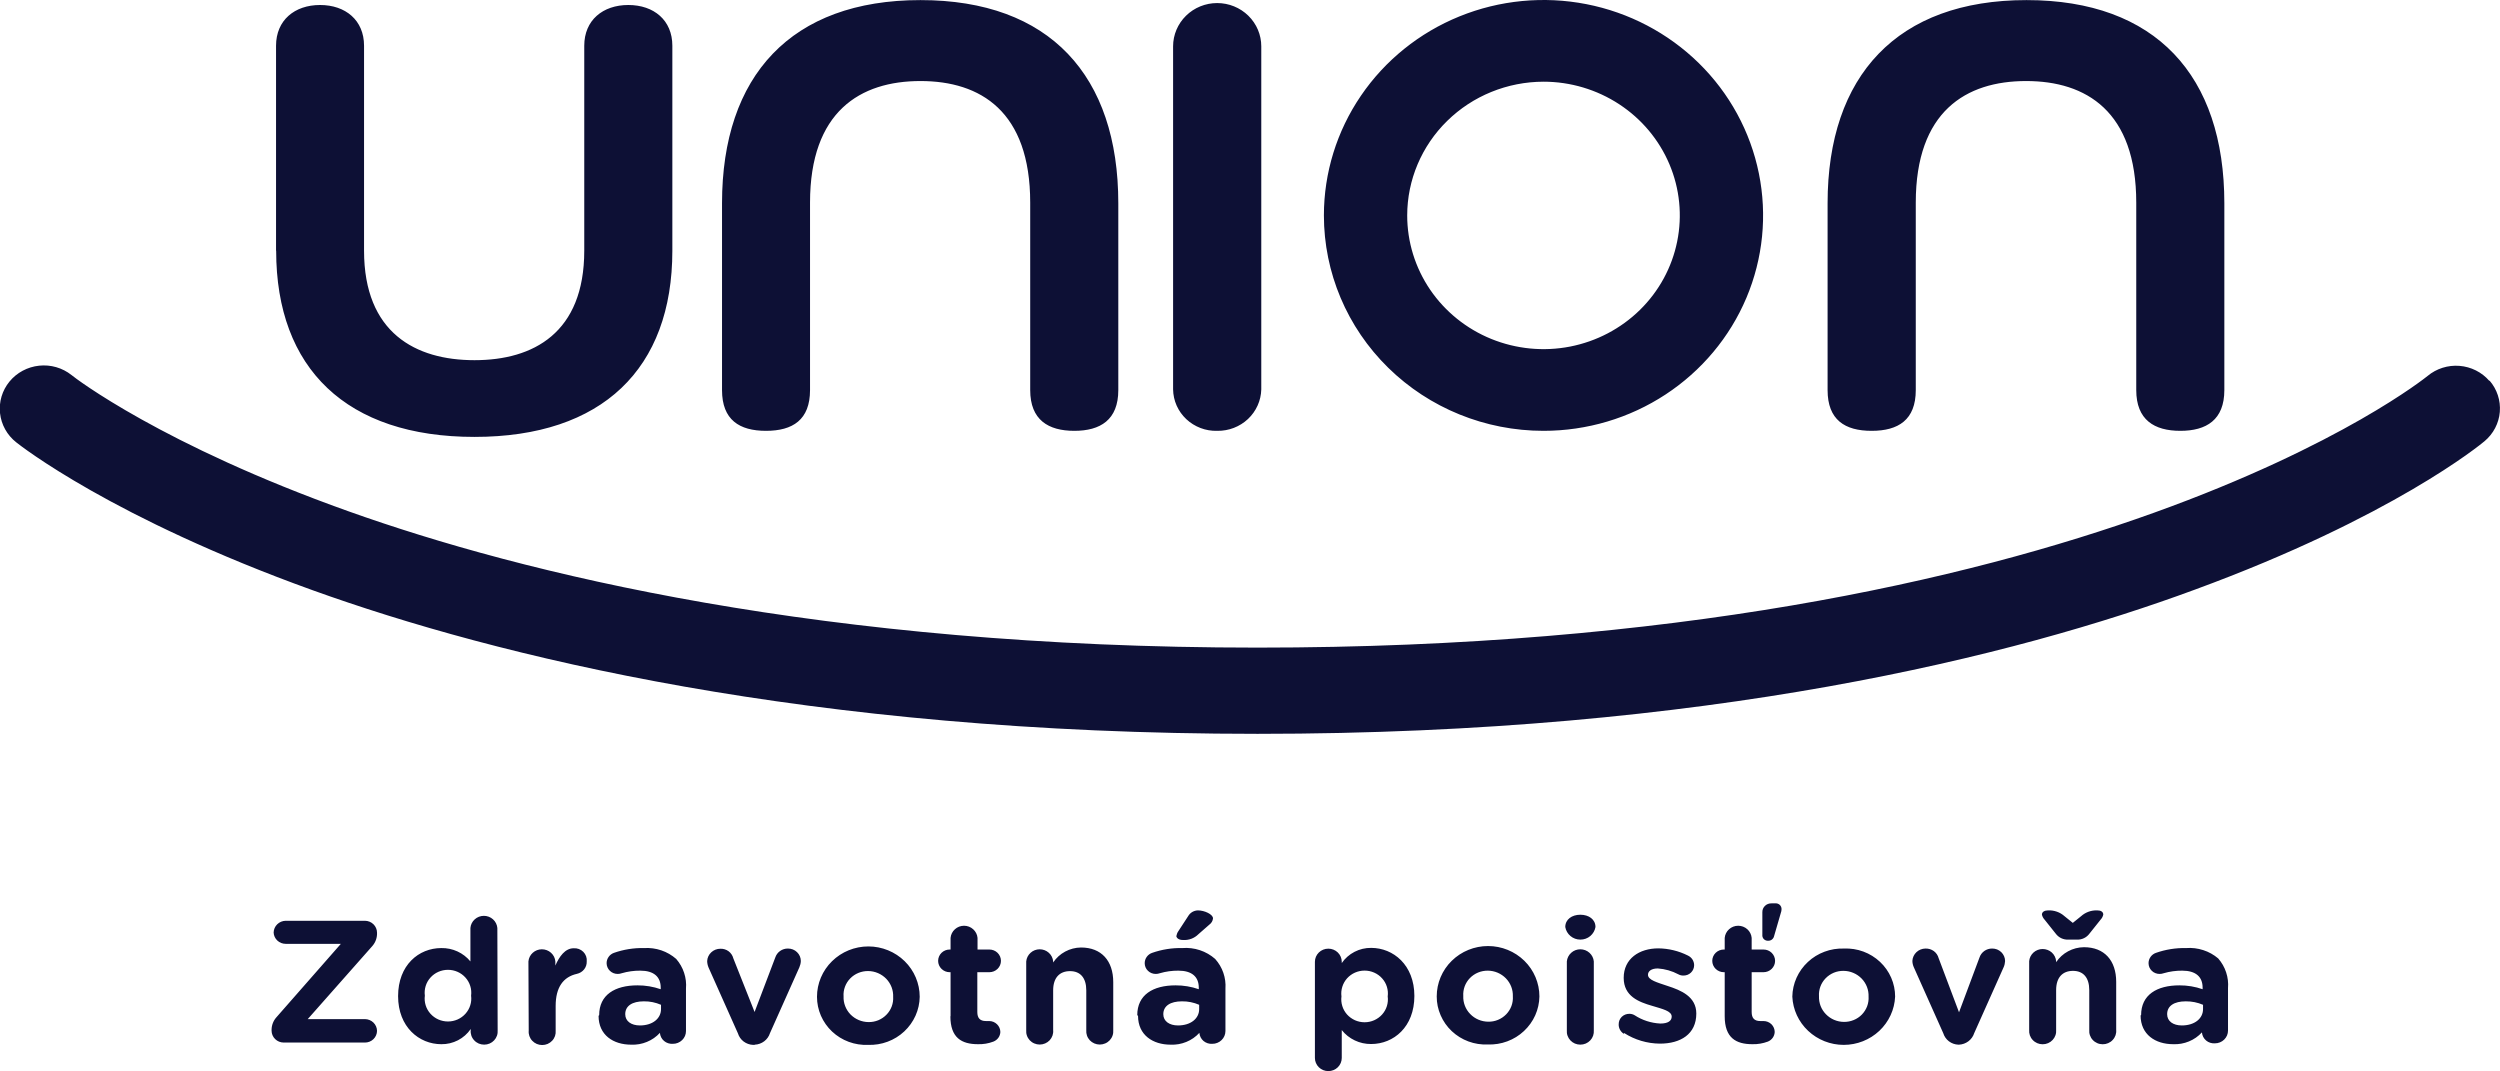 <?xml version="1.0" encoding="UTF-8"?>
<svg xmlns="http://www.w3.org/2000/svg" width="84" height="36" viewBox="0 0 84 36" fill="none">
  <g clip-path="url(#clip0_1_10971)">
    <path d="M62.888 14.476C63.784 14.476 64.37 14.108 64.37 13.107V6.809C64.37 3.743 66.056 2.723 68.078 2.723C70.099 2.723 71.778 3.743 71.778 6.809V13.107C71.778 14.108 72.384 14.476 73.26 14.476C74.136 14.476 74.738 14.108 74.738 13.107V6.831C74.738 2.539 72.433 0.003 68.091 0.003C63.748 0.003 61.407 2.539 61.407 6.831V13.107C61.407 14.108 61.989 14.476 62.885 14.476M47.282 7.238C47.282 8.127 47.55 8.995 48.053 9.734C48.557 10.473 49.272 11.049 50.109 11.389C50.946 11.729 51.867 11.818 52.755 11.645C53.644 11.471 54.46 11.043 55.1 10.415C55.741 9.787 56.177 8.986 56.353 8.115C56.53 7.243 56.44 6.34 56.093 5.519C55.746 4.698 55.159 3.996 54.406 3.503C53.653 3.009 52.767 2.745 51.862 2.745C50.647 2.747 49.483 3.221 48.625 4.063C47.766 4.905 47.283 6.047 47.282 7.238ZM44.483 7.238C44.483 5.807 44.916 4.407 45.727 3.217C46.537 2.027 47.69 1.099 49.038 0.551C50.386 0.003 51.87 -0.14 53.301 0.139C54.732 0.418 56.047 1.108 57.079 2.12C58.111 3.132 58.814 4.422 59.098 5.826C59.383 7.23 59.237 8.685 58.679 10.008C58.12 11.331 57.174 12.461 55.961 13.256C54.748 14.052 53.321 14.476 51.862 14.476C49.905 14.476 48.028 13.714 46.644 12.356C45.26 10.999 44.483 9.158 44.483 7.238ZM40.901 14.476C41.284 14.482 41.655 14.339 41.932 14.079C42.209 13.818 42.37 13.46 42.379 13.084V1.557C42.379 1.171 42.223 0.802 41.945 0.529C41.667 0.256 41.29 0.103 40.897 0.103C40.504 0.103 40.127 0.256 39.85 0.529C39.572 0.802 39.416 1.171 39.416 1.557V13.084C39.419 13.271 39.459 13.456 39.535 13.627C39.611 13.798 39.721 13.953 39.859 14.083C39.996 14.212 40.159 14.313 40.336 14.381C40.514 14.449 40.703 14.481 40.894 14.476M83.641 12.797C83.389 12.505 83.028 12.324 82.639 12.293C82.25 12.262 81.865 12.384 81.567 12.632C81.455 12.722 70.257 21.76 42.247 21.76C27.635 21.76 17.553 19.266 11.699 17.176C5.453 14.948 2.522 12.703 2.401 12.6C2.095 12.358 1.704 12.245 1.314 12.287C0.924 12.328 0.566 12.52 0.32 12.819C0.073 13.119 -0.041 13.503 0.001 13.885C0.043 14.268 0.238 14.619 0.544 14.861C0.672 14.964 3.777 17.409 10.514 19.835C16.631 22.034 27.102 24.657 42.254 24.657C57.406 24.657 67.745 22.031 73.747 19.812C80.395 17.373 83.358 14.928 83.48 14.825C83.778 14.576 83.962 14.222 83.994 13.84C84.025 13.458 83.901 13.079 83.648 12.787M25.738 14.476C26.634 14.476 27.217 14.108 27.217 13.107V6.809C27.217 3.743 28.906 2.723 30.927 2.723C32.949 2.723 34.615 3.743 34.615 6.809V13.107C34.615 14.108 35.221 14.476 36.097 14.476C36.973 14.476 37.575 14.108 37.575 13.107V6.831C37.575 2.539 35.27 0.003 30.927 0.003C26.584 0.003 24.26 2.539 24.26 6.831V13.107C24.26 14.108 24.843 14.476 25.738 14.476ZM9.275 8.423V1.537C9.275 0.678 9.901 0.168 10.754 0.168C11.607 0.168 12.232 0.678 12.232 1.537V8.423C12.232 11.185 13.964 12.102 15.943 12.102C17.922 12.102 19.631 11.185 19.631 8.423V1.537C19.631 0.678 20.256 0.168 21.112 0.168C21.968 0.168 22.591 0.678 22.591 1.537V8.423C22.591 12.39 20.236 14.68 15.943 14.68C11.649 14.68 9.279 12.39 9.279 8.423" fill="#0D1035"></path>
    <path d="M74.022 33.919V33.761C73.839 33.682 73.641 33.643 73.442 33.645C73.053 33.645 72.816 33.796 72.816 34.077C72.816 34.313 73.017 34.455 73.31 34.455C73.735 34.455 74.022 34.226 74.022 33.906M71.941 34.11C71.941 33.425 72.471 33.108 73.228 33.108C73.494 33.107 73.758 33.151 74.008 33.238V33.186C74.008 32.818 73.775 32.614 73.323 32.614C73.112 32.612 72.901 32.642 72.698 32.701C72.656 32.716 72.611 32.724 72.566 32.724C72.517 32.725 72.469 32.716 72.423 32.698C72.377 32.681 72.336 32.654 72.301 32.62C72.266 32.587 72.239 32.547 72.219 32.502C72.201 32.458 72.191 32.41 72.191 32.362C72.191 32.287 72.215 32.213 72.259 32.151C72.303 32.09 72.365 32.042 72.438 32.017C72.764 31.902 73.109 31.847 73.455 31.855C73.649 31.84 73.844 31.864 74.029 31.924C74.214 31.983 74.385 32.079 74.532 32.204C74.651 32.341 74.742 32.499 74.798 32.671C74.855 32.842 74.876 33.023 74.861 33.202V34.626C74.861 34.683 74.85 34.739 74.828 34.792C74.805 34.844 74.773 34.891 74.732 34.931C74.691 34.971 74.642 35.003 74.588 35.024C74.535 35.046 74.478 35.056 74.42 35.056C74.367 35.06 74.313 35.054 74.263 35.037C74.212 35.021 74.165 34.995 74.125 34.961C74.084 34.926 74.051 34.885 74.027 34.838C74.003 34.791 73.989 34.74 73.985 34.688C73.864 34.82 73.715 34.924 73.548 34.992C73.382 35.061 73.201 35.093 73.021 35.085C72.421 35.085 71.924 34.762 71.924 34.116M69.926 30.783C70.074 30.65 70.271 30.58 70.472 30.589C70.584 30.589 70.67 30.634 70.67 30.731C70.656 30.794 70.626 30.852 70.581 30.899L70.205 31.371C70.157 31.436 70.093 31.489 70.019 31.524C69.945 31.559 69.863 31.575 69.781 31.571H69.498C69.415 31.575 69.333 31.559 69.259 31.524C69.185 31.489 69.121 31.436 69.073 31.371L68.697 30.899C68.653 30.852 68.622 30.794 68.609 30.731C68.609 30.634 68.704 30.589 68.816 30.589C69.018 30.58 69.216 30.649 69.366 30.783L69.646 31.009L69.926 30.783ZM68.18 32.294C68.19 32.183 68.242 32.08 68.326 32.004C68.41 31.929 68.519 31.887 68.633 31.887C68.747 31.887 68.857 31.929 68.941 32.004C69.024 32.08 69.076 32.183 69.086 32.294V32.33C69.187 32.177 69.326 32.05 69.489 31.963C69.652 31.875 69.835 31.828 70.021 31.826C70.706 31.826 71.104 32.272 71.104 32.989V34.604C71.11 34.665 71.102 34.727 71.082 34.786C71.061 34.844 71.029 34.898 70.986 34.943C70.944 34.989 70.892 35.025 70.834 35.05C70.777 35.075 70.715 35.087 70.652 35.087C70.589 35.087 70.526 35.075 70.469 35.05C70.411 35.025 70.359 34.989 70.317 34.943C70.274 34.898 70.242 34.844 70.222 34.786C70.201 34.727 70.194 34.665 70.199 34.604V33.267C70.199 32.847 69.998 32.621 69.652 32.621C69.307 32.621 69.086 32.837 69.086 33.267V34.604C69.091 34.665 69.084 34.727 69.063 34.786C69.043 34.844 69.01 34.898 68.968 34.943C68.925 34.989 68.874 35.025 68.816 35.05C68.758 35.075 68.696 35.087 68.633 35.087C68.57 35.087 68.508 35.075 68.45 35.05C68.393 35.025 68.341 34.989 68.299 34.943C68.256 34.898 68.224 34.844 68.203 34.786C68.183 34.727 68.175 34.665 68.18 34.604V32.294ZM65.853 35.101H65.803C65.688 35.097 65.576 35.058 65.484 34.988C65.393 34.919 65.326 34.822 65.293 34.714L64.305 32.501C64.274 32.433 64.257 32.359 64.256 32.285C64.262 32.174 64.311 32.069 64.393 31.992C64.475 31.915 64.584 31.872 64.697 31.871C64.797 31.868 64.895 31.898 64.976 31.956C65.056 32.015 65.113 32.099 65.138 32.194L65.823 34.013L66.511 32.172C66.54 32.084 66.597 32.007 66.673 31.953C66.75 31.899 66.842 31.87 66.936 31.871C66.993 31.87 67.049 31.881 67.102 31.901C67.154 31.922 67.202 31.953 67.243 31.992C67.283 32.031 67.315 32.078 67.337 32.129C67.359 32.18 67.371 32.236 67.371 32.291C67.367 32.364 67.351 32.435 67.321 32.501L66.333 34.714C66.299 34.822 66.231 34.917 66.139 34.987C66.047 35.056 65.936 35.096 65.82 35.101M62.784 33.486C62.788 33.375 62.77 33.264 62.73 33.16C62.69 33.056 62.629 32.96 62.551 32.88C62.472 32.799 62.378 32.734 62.274 32.69C62.17 32.645 62.058 32.622 61.944 32.621C61.832 32.619 61.72 32.64 61.616 32.683C61.512 32.726 61.419 32.79 61.341 32.87C61.263 32.95 61.203 33.045 61.165 33.149C61.127 33.252 61.111 33.363 61.118 33.473C61.114 33.584 61.132 33.695 61.172 33.8C61.212 33.904 61.273 33.999 61.352 34.079C61.43 34.159 61.524 34.224 61.628 34.268C61.732 34.312 61.844 34.335 61.958 34.336C62.07 34.337 62.181 34.316 62.285 34.273C62.389 34.231 62.482 34.168 62.56 34.088C62.637 34.008 62.697 33.913 62.736 33.81C62.774 33.706 62.791 33.596 62.784 33.486ZM60.222 33.486C60.226 33.268 60.274 33.052 60.364 32.852C60.454 32.653 60.583 32.472 60.745 32.322C60.906 32.171 61.097 32.054 61.305 31.977C61.513 31.899 61.735 31.864 61.958 31.871C62.18 31.862 62.402 31.896 62.61 31.973C62.818 32.05 63.008 32.168 63.169 32.319C63.329 32.469 63.457 32.651 63.544 32.851C63.632 33.052 63.676 33.268 63.676 33.486C63.657 33.923 63.466 34.335 63.145 34.637C62.823 34.939 62.395 35.108 61.949 35.108C61.504 35.108 61.076 34.939 60.754 34.637C60.432 34.335 60.242 33.923 60.222 33.486ZM59.215 30.651C59.214 30.611 59.221 30.572 59.236 30.535C59.251 30.498 59.274 30.465 59.303 30.437C59.331 30.409 59.365 30.388 59.403 30.373C59.441 30.359 59.481 30.352 59.521 30.353H59.64C59.667 30.35 59.696 30.352 59.723 30.36C59.75 30.368 59.775 30.382 59.796 30.4C59.817 30.419 59.833 30.441 59.844 30.467C59.855 30.492 59.861 30.52 59.86 30.547C59.859 30.592 59.851 30.637 59.834 30.68L59.61 31.451C59.6 31.498 59.574 31.539 59.536 31.569C59.498 31.598 59.451 31.612 59.403 31.61C59.376 31.61 59.35 31.605 59.326 31.595C59.302 31.585 59.28 31.57 59.262 31.551C59.245 31.532 59.231 31.51 59.223 31.485C59.215 31.461 59.212 31.435 59.215 31.41V30.651ZM57.95 34.148V32.666H57.921C57.818 32.666 57.719 32.626 57.646 32.554C57.573 32.483 57.532 32.386 57.532 32.285C57.532 32.184 57.573 32.087 57.646 32.015C57.719 31.944 57.818 31.904 57.921 31.904H57.95V31.513C57.96 31.402 58.012 31.298 58.096 31.223C58.18 31.147 58.289 31.105 58.403 31.105C58.517 31.105 58.627 31.147 58.711 31.223C58.794 31.298 58.846 31.402 58.856 31.513V31.904H59.254C59.357 31.904 59.456 31.944 59.529 32.015C59.602 32.087 59.643 32.184 59.643 32.285C59.643 32.386 59.602 32.483 59.529 32.554C59.456 32.626 59.357 32.666 59.254 32.666H58.856V34.003C58.856 34.207 58.945 34.307 59.146 34.307H59.254C59.354 34.307 59.449 34.346 59.52 34.414C59.59 34.484 59.63 34.577 59.63 34.675C59.627 34.745 59.604 34.813 59.563 34.87C59.522 34.927 59.465 34.972 59.399 34.998C59.233 35.06 59.057 35.09 58.879 35.085C58.326 35.085 57.95 34.869 57.95 34.145M54.562 34.736C54.507 34.703 54.461 34.655 54.431 34.598C54.4 34.541 54.385 34.477 54.388 34.413C54.388 34.367 54.397 34.321 54.414 34.279C54.432 34.236 54.459 34.197 54.492 34.164C54.526 34.132 54.566 34.106 54.609 34.089C54.653 34.072 54.7 34.064 54.747 34.064C54.81 34.064 54.871 34.08 54.925 34.113C55.181 34.28 55.479 34.376 55.787 34.391C56.051 34.391 56.169 34.297 56.169 34.158C56.169 33.968 55.86 33.903 55.511 33.796C55.063 33.667 54.556 33.473 54.556 32.856C54.556 32.211 55.079 31.865 55.721 31.865C56.065 31.869 56.403 31.951 56.709 32.104C56.772 32.133 56.826 32.178 56.864 32.235C56.901 32.292 56.922 32.359 56.923 32.427C56.924 32.474 56.914 32.52 56.896 32.564C56.878 32.607 56.851 32.646 56.817 32.679C56.783 32.712 56.742 32.738 56.698 32.755C56.653 32.772 56.605 32.78 56.558 32.779C56.5 32.779 56.443 32.765 56.393 32.737C56.18 32.624 55.944 32.556 55.702 32.54C55.481 32.54 55.372 32.634 55.372 32.753C55.372 32.928 55.675 33.008 56.031 33.128C56.479 33.273 56.996 33.483 56.996 34.055C56.996 34.749 56.465 35.066 55.774 35.066C55.347 35.063 54.93 34.94 54.572 34.71M52.646 32.304C52.656 32.193 52.708 32.089 52.792 32.014C52.875 31.938 52.985 31.896 53.099 31.896C53.213 31.896 53.322 31.938 53.406 32.014C53.49 32.089 53.542 32.193 53.552 32.304V34.617C53.557 34.678 53.549 34.74 53.529 34.799C53.509 34.857 53.476 34.911 53.434 34.956C53.391 35.002 53.339 35.038 53.282 35.063C53.224 35.087 53.162 35.1 53.099 35.1C53.036 35.1 52.974 35.087 52.916 35.063C52.858 35.038 52.807 35.002 52.764 34.956C52.722 34.911 52.689 34.857 52.669 34.799C52.648 34.74 52.641 34.678 52.646 34.617V32.304ZM52.593 31.148C52.593 30.893 52.814 30.735 53.1 30.735C53.387 30.735 53.608 30.893 53.608 31.148C53.588 31.266 53.526 31.373 53.434 31.451C53.341 31.529 53.223 31.571 53.1 31.571C52.978 31.571 52.861 31.529 52.768 31.451C52.675 31.373 52.613 31.266 52.593 31.148ZM50.832 33.48C50.836 33.368 50.818 33.258 50.778 33.153C50.738 33.049 50.677 32.954 50.599 32.873C50.52 32.792 50.426 32.728 50.322 32.683C50.218 32.639 50.106 32.615 49.992 32.614C49.88 32.613 49.768 32.634 49.664 32.677C49.56 32.72 49.467 32.783 49.389 32.863C49.311 32.943 49.252 33.038 49.213 33.142C49.175 33.246 49.159 33.357 49.166 33.467C49.161 33.578 49.18 33.689 49.22 33.793C49.26 33.897 49.321 33.992 49.4 34.072C49.478 34.153 49.572 34.217 49.676 34.261C49.78 34.305 49.892 34.328 50.005 34.329C50.118 34.331 50.229 34.31 50.333 34.267C50.437 34.224 50.53 34.161 50.608 34.081C50.685 34.002 50.745 33.907 50.784 33.804C50.822 33.7 50.839 33.59 50.832 33.48ZM48.274 33.48C48.274 33.031 48.455 32.6 48.779 32.283C49.102 31.966 49.541 31.787 49.999 31.787C50.456 31.787 50.895 31.966 51.219 32.283C51.542 32.6 51.724 33.031 51.724 33.48C51.721 33.698 51.673 33.913 51.584 34.114C51.495 34.313 51.365 34.494 51.204 34.644C51.043 34.795 50.853 34.912 50.645 34.989C50.437 35.067 50.215 35.102 49.992 35.095C49.77 35.104 49.548 35.07 49.34 34.993C49.132 34.916 48.942 34.799 48.781 34.648C48.62 34.497 48.493 34.315 48.406 34.115C48.318 33.914 48.273 33.698 48.274 33.48ZM46.627 33.48C46.642 33.371 46.632 33.261 46.6 33.157C46.568 33.052 46.513 32.955 46.439 32.873C46.366 32.791 46.275 32.725 46.173 32.68C46.072 32.635 45.962 32.612 45.85 32.612C45.739 32.612 45.629 32.635 45.527 32.68C45.426 32.725 45.335 32.791 45.261 32.873C45.188 32.955 45.133 33.052 45.101 33.157C45.068 33.261 45.059 33.371 45.073 33.48C45.059 33.588 45.068 33.699 45.101 33.803C45.133 33.908 45.188 34.004 45.261 34.087C45.335 34.169 45.426 34.234 45.527 34.28C45.629 34.325 45.739 34.348 45.85 34.348C45.962 34.348 46.072 34.325 46.173 34.28C46.275 34.234 46.366 34.169 46.439 34.087C46.513 34.004 46.568 33.908 46.6 33.803C46.632 33.699 46.642 33.588 46.627 33.48ZM44.181 32.317C44.181 32.2 44.228 32.087 44.313 32.004C44.398 31.921 44.512 31.875 44.632 31.875C44.752 31.875 44.866 31.921 44.951 32.004C45.036 32.087 45.083 32.2 45.083 32.317V32.359C45.192 32.2 45.339 32.071 45.511 31.982C45.684 31.892 45.876 31.847 46.071 31.849C46.815 31.849 47.523 32.424 47.523 33.464C47.523 34.507 46.825 35.079 46.071 35.079C45.881 35.081 45.692 35.04 45.521 34.958C45.349 34.877 45.2 34.758 45.083 34.61V35.547C45.083 35.664 45.036 35.777 44.951 35.86C44.866 35.943 44.752 35.989 44.632 35.989C44.512 35.989 44.398 35.943 44.313 35.86C44.228 35.777 44.181 35.664 44.181 35.547V32.317ZM39.532 31.445C39.538 31.389 39.558 31.336 39.591 31.29L39.92 30.786C39.953 30.728 40 30.679 40.058 30.644C40.116 30.61 40.182 30.591 40.25 30.589C40.47 30.589 40.757 30.721 40.757 30.857C40.753 30.899 40.74 30.939 40.719 30.975C40.698 31.011 40.669 31.043 40.635 31.067L40.266 31.39C40.199 31.457 40.119 31.509 40.029 31.543C39.94 31.576 39.844 31.59 39.749 31.584C39.617 31.584 39.522 31.526 39.522 31.429M40.292 33.919V33.761C40.11 33.682 39.912 33.642 39.713 33.645C39.328 33.645 39.087 33.796 39.087 34.077C39.087 34.313 39.291 34.455 39.581 34.455C40.006 34.455 40.292 34.226 40.292 33.906M38.212 34.11C38.212 33.425 38.742 33.108 39.499 33.108C39.765 33.107 40.029 33.151 40.279 33.238V33.186C40.279 32.818 40.045 32.614 39.594 32.614C39.383 32.612 39.172 32.642 38.969 32.701C38.926 32.716 38.882 32.724 38.837 32.724C38.788 32.725 38.739 32.716 38.694 32.698C38.648 32.681 38.607 32.654 38.572 32.62C38.537 32.587 38.509 32.547 38.49 32.502C38.471 32.458 38.462 32.41 38.462 32.362C38.462 32.287 38.486 32.213 38.53 32.151C38.574 32.09 38.636 32.042 38.709 32.017C39.035 31.902 39.38 31.847 39.726 31.855C39.926 31.839 40.126 31.863 40.316 31.926C40.506 31.989 40.68 32.089 40.829 32.22C40.951 32.356 41.045 32.514 41.104 32.685C41.163 32.856 41.188 33.038 41.175 33.218V34.643C41.175 34.699 41.163 34.755 41.141 34.808C41.119 34.86 41.086 34.908 41.045 34.947C41.004 34.987 40.956 35.019 40.902 35.04C40.849 35.062 40.791 35.073 40.734 35.072C40.68 35.076 40.627 35.07 40.576 35.053C40.526 35.037 40.479 35.011 40.438 34.977C40.398 34.943 40.365 34.901 40.341 34.854C40.317 34.807 40.303 34.756 40.299 34.704C40.178 34.836 40.029 34.94 39.862 35.008C39.695 35.077 39.515 35.109 39.334 35.101C38.735 35.101 38.238 34.778 38.238 34.132M34.481 32.304C34.491 32.193 34.543 32.089 34.627 32.014C34.71 31.938 34.82 31.896 34.934 31.896C35.048 31.896 35.157 31.938 35.241 32.014C35.325 32.089 35.377 32.193 35.386 32.304V32.34C35.488 32.187 35.627 32.06 35.79 31.973C35.953 31.885 36.136 31.838 36.322 31.836C37.007 31.836 37.405 32.282 37.405 32.999V34.614C37.41 34.675 37.403 34.737 37.382 34.795C37.362 34.854 37.329 34.907 37.287 34.953C37.244 34.998 37.193 35.035 37.135 35.059C37.077 35.084 37.015 35.097 36.952 35.097C36.889 35.097 36.827 35.084 36.769 35.059C36.712 35.035 36.66 34.998 36.617 34.953C36.575 34.907 36.542 34.854 36.522 34.795C36.502 34.737 36.494 34.675 36.499 34.614V33.276C36.499 32.856 36.299 32.63 35.953 32.63C35.607 32.63 35.386 32.847 35.386 33.276V34.614C35.392 34.675 35.384 34.737 35.364 34.795C35.343 34.854 35.311 34.907 35.269 34.953C35.226 34.998 35.174 35.035 35.117 35.059C35.059 35.084 34.997 35.097 34.934 35.097C34.871 35.097 34.809 35.084 34.751 35.059C34.693 35.035 34.642 34.998 34.599 34.953C34.557 34.907 34.524 34.854 34.504 34.795C34.483 34.737 34.476 34.675 34.481 34.614V32.304ZM31.939 34.148V32.666H31.91C31.806 32.666 31.708 32.626 31.635 32.554C31.562 32.483 31.521 32.386 31.521 32.285C31.521 32.184 31.562 32.087 31.635 32.015C31.708 31.944 31.806 31.904 31.91 31.904H31.939V31.513C31.949 31.402 32.001 31.298 32.085 31.223C32.168 31.147 32.278 31.105 32.392 31.105C32.506 31.105 32.615 31.147 32.699 31.223C32.783 31.298 32.835 31.402 32.845 31.513V31.904H33.243C33.346 31.904 33.445 31.944 33.518 32.015C33.591 32.087 33.632 32.184 33.632 32.285C33.632 32.386 33.591 32.483 33.518 32.554C33.445 32.626 33.346 32.666 33.243 32.666H32.838V34.003C32.838 34.207 32.927 34.307 33.128 34.307H33.236C33.336 34.307 33.431 34.347 33.501 34.416C33.571 34.484 33.611 34.578 33.612 34.675C33.609 34.745 33.586 34.813 33.544 34.871C33.502 34.928 33.445 34.972 33.378 34.998C33.213 35.061 33.038 35.09 32.861 35.085C32.308 35.085 31.933 34.869 31.933 34.145M30.01 33.499C30.015 33.387 29.997 33.276 29.958 33.171C29.918 33.066 29.857 32.97 29.779 32.888C29.7 32.807 29.606 32.742 29.502 32.697C29.397 32.652 29.284 32.628 29.17 32.627C29.058 32.626 28.946 32.647 28.842 32.69C28.738 32.733 28.644 32.796 28.567 32.876C28.489 32.956 28.429 33.051 28.391 33.155C28.352 33.259 28.336 33.37 28.344 33.48C28.339 33.591 28.358 33.702 28.398 33.806C28.438 33.91 28.499 34.005 28.577 34.086C28.656 34.166 28.75 34.23 28.854 34.274C28.958 34.318 29.07 34.341 29.183 34.342C29.296 34.344 29.407 34.322 29.511 34.28C29.614 34.237 29.708 34.174 29.785 34.094C29.863 34.015 29.923 33.92 29.962 33.816C30 33.713 30.017 33.603 30.01 33.493M27.451 33.493C27.451 33.044 27.633 32.613 27.957 32.296C28.28 31.979 28.719 31.8 29.177 31.8C29.634 31.8 30.073 31.979 30.397 32.296C30.72 32.613 30.902 33.044 30.902 33.493C30.899 33.711 30.851 33.926 30.762 34.126C30.672 34.326 30.543 34.507 30.382 34.657C30.221 34.808 30.03 34.925 29.822 35.002C29.614 35.08 29.392 35.115 29.17 35.108C28.948 35.117 28.726 35.083 28.518 35.006C28.31 34.929 28.12 34.812 27.959 34.661C27.798 34.51 27.671 34.328 27.583 34.128C27.496 33.927 27.451 33.711 27.451 33.493ZM25.354 35.108H25.305C25.189 35.104 25.078 35.064 24.986 34.995C24.894 34.925 24.827 34.829 24.794 34.72L23.807 32.508C23.778 32.439 23.762 32.365 23.761 32.291C23.766 32.18 23.815 32.075 23.897 31.999C23.979 31.922 24.088 31.878 24.202 31.878C24.302 31.874 24.4 31.903 24.48 31.962C24.559 32.021 24.616 32.105 24.64 32.201L25.354 34.003L26.049 32.172C26.078 32.084 26.134 32.007 26.211 31.953C26.287 31.899 26.379 31.87 26.474 31.871C26.53 31.87 26.587 31.881 26.639 31.901C26.692 31.922 26.74 31.953 26.78 31.992C26.821 32.031 26.853 32.078 26.875 32.129C26.897 32.18 26.908 32.236 26.908 32.291C26.905 32.364 26.888 32.435 26.859 32.501L25.871 34.714C25.837 34.822 25.77 34.917 25.678 34.987C25.587 35.056 25.476 35.096 25.361 35.101M22.21 33.919V33.761C22.028 33.682 21.832 33.642 21.634 33.645C21.245 33.645 21.008 33.796 21.008 34.077C21.008 34.313 21.209 34.455 21.502 34.455C21.923 34.455 22.21 34.226 22.21 33.906M20.132 34.11C20.132 33.425 20.662 33.108 21.419 33.108C21.685 33.107 21.949 33.151 22.2 33.238V33.186C22.2 32.818 21.966 32.614 21.515 32.614C21.303 32.612 21.092 32.642 20.889 32.701C20.847 32.716 20.802 32.724 20.758 32.724C20.709 32.725 20.66 32.716 20.614 32.698C20.569 32.681 20.528 32.654 20.493 32.62C20.458 32.587 20.43 32.547 20.411 32.502C20.392 32.458 20.382 32.41 20.382 32.362C20.382 32.287 20.405 32.214 20.449 32.152C20.492 32.09 20.554 32.043 20.626 32.017C20.952 31.902 21.297 31.847 21.643 31.855C21.838 31.843 22.034 31.869 22.219 31.931C22.404 31.994 22.574 32.092 22.72 32.22C22.839 32.357 22.93 32.516 22.986 32.687C23.043 32.858 23.064 33.039 23.049 33.218V34.643C23.049 34.699 23.038 34.755 23.016 34.808C22.993 34.86 22.961 34.908 22.92 34.947C22.879 34.987 22.83 35.019 22.777 35.04C22.723 35.062 22.666 35.073 22.608 35.072C22.555 35.076 22.501 35.07 22.451 35.053C22.4 35.037 22.353 35.011 22.313 34.977C22.272 34.943 22.239 34.901 22.215 34.854C22.191 34.807 22.177 34.756 22.173 34.704C22.052 34.836 21.903 34.94 21.736 35.008C21.57 35.077 21.389 35.109 21.209 35.101C20.606 35.101 20.112 34.778 20.112 34.132M17.755 32.304C17.765 32.193 17.816 32.089 17.9 32.014C17.984 31.938 18.094 31.896 18.207 31.896C18.321 31.896 18.431 31.938 18.515 32.014C18.599 32.089 18.651 32.193 18.66 32.304V32.443C18.792 32.139 18.989 31.862 19.273 31.862C19.333 31.857 19.393 31.866 19.449 31.886C19.506 31.907 19.556 31.94 19.599 31.982C19.641 32.024 19.673 32.075 19.693 32.13C19.713 32.186 19.72 32.245 19.714 32.304C19.718 32.401 19.687 32.495 19.627 32.571C19.566 32.647 19.481 32.7 19.385 32.721C18.927 32.824 18.67 33.17 18.67 33.8V34.63C18.675 34.691 18.668 34.753 18.648 34.812C18.627 34.87 18.595 34.924 18.552 34.969C18.509 35.014 18.458 35.051 18.4 35.076C18.343 35.1 18.28 35.113 18.217 35.113C18.154 35.113 18.092 35.1 18.035 35.076C17.977 35.051 17.925 35.014 17.883 34.969C17.84 34.924 17.808 34.87 17.787 34.812C17.767 34.753 17.759 34.691 17.765 34.63L17.755 32.304ZM14.275 33.454C14.26 33.562 14.27 33.673 14.302 33.777C14.334 33.882 14.389 33.978 14.463 34.061C14.536 34.143 14.627 34.209 14.728 34.254C14.83 34.299 14.94 34.322 15.052 34.322C15.163 34.322 15.273 34.299 15.375 34.254C15.476 34.209 15.567 34.143 15.64 34.061C15.714 33.978 15.769 33.882 15.801 33.777C15.834 33.673 15.843 33.562 15.829 33.454C15.843 33.346 15.834 33.235 15.801 33.131C15.769 33.026 15.714 32.929 15.64 32.847C15.567 32.765 15.476 32.699 15.375 32.654C15.273 32.609 15.163 32.586 15.052 32.586C14.94 32.586 14.83 32.609 14.728 32.654C14.627 32.699 14.536 32.765 14.463 32.847C14.389 32.929 14.334 33.026 14.302 33.131C14.27 33.235 14.26 33.346 14.275 33.454ZM16.721 34.617C16.726 34.678 16.719 34.74 16.698 34.799C16.678 34.857 16.645 34.911 16.603 34.956C16.56 35.002 16.509 35.038 16.451 35.063C16.393 35.087 16.331 35.1 16.268 35.1C16.205 35.1 16.143 35.087 16.085 35.063C16.028 35.038 15.976 35.002 15.934 34.956C15.891 34.911 15.858 34.857 15.838 34.799C15.818 34.74 15.81 34.678 15.816 34.617V34.575C15.707 34.734 15.56 34.864 15.388 34.953C15.215 35.042 15.023 35.088 14.828 35.085C14.084 35.085 13.376 34.51 13.376 33.47C13.376 32.427 14.07 31.855 14.828 31.855C15.015 31.852 15.2 31.89 15.37 31.968C15.54 32.046 15.689 32.161 15.806 32.304V31.18C15.815 31.069 15.867 30.965 15.951 30.89C16.035 30.814 16.145 30.772 16.258 30.772C16.372 30.772 16.482 30.814 16.566 30.89C16.649 30.965 16.701 31.069 16.711 31.18L16.721 34.617ZM9.125 34.617V34.597C9.127 34.443 9.185 34.294 9.29 34.178L11.453 31.713H9.599C9.495 31.713 9.395 31.674 9.32 31.604C9.244 31.533 9.199 31.437 9.194 31.335C9.196 31.23 9.239 31.13 9.315 31.056C9.39 30.982 9.492 30.94 9.599 30.938H12.263C12.37 30.939 12.473 30.981 12.548 31.055C12.624 31.13 12.667 31.23 12.668 31.335C12.676 31.499 12.621 31.659 12.513 31.784L10.34 34.242H12.263C12.369 34.243 12.471 34.285 12.547 34.358C12.623 34.432 12.666 34.532 12.668 34.636C12.667 34.741 12.624 34.841 12.548 34.915C12.472 34.989 12.37 35.03 12.263 35.03H9.53C9.423 35.029 9.32 34.987 9.245 34.913C9.169 34.839 9.126 34.738 9.125 34.633" fill="#0D1035"></path>
  </g>
  <defs>
    <clipPath id="clip0_1_10971">
      <rect width="84" height="36" fill="white"></rect>
    </clipPath>
  </defs>
</svg>
